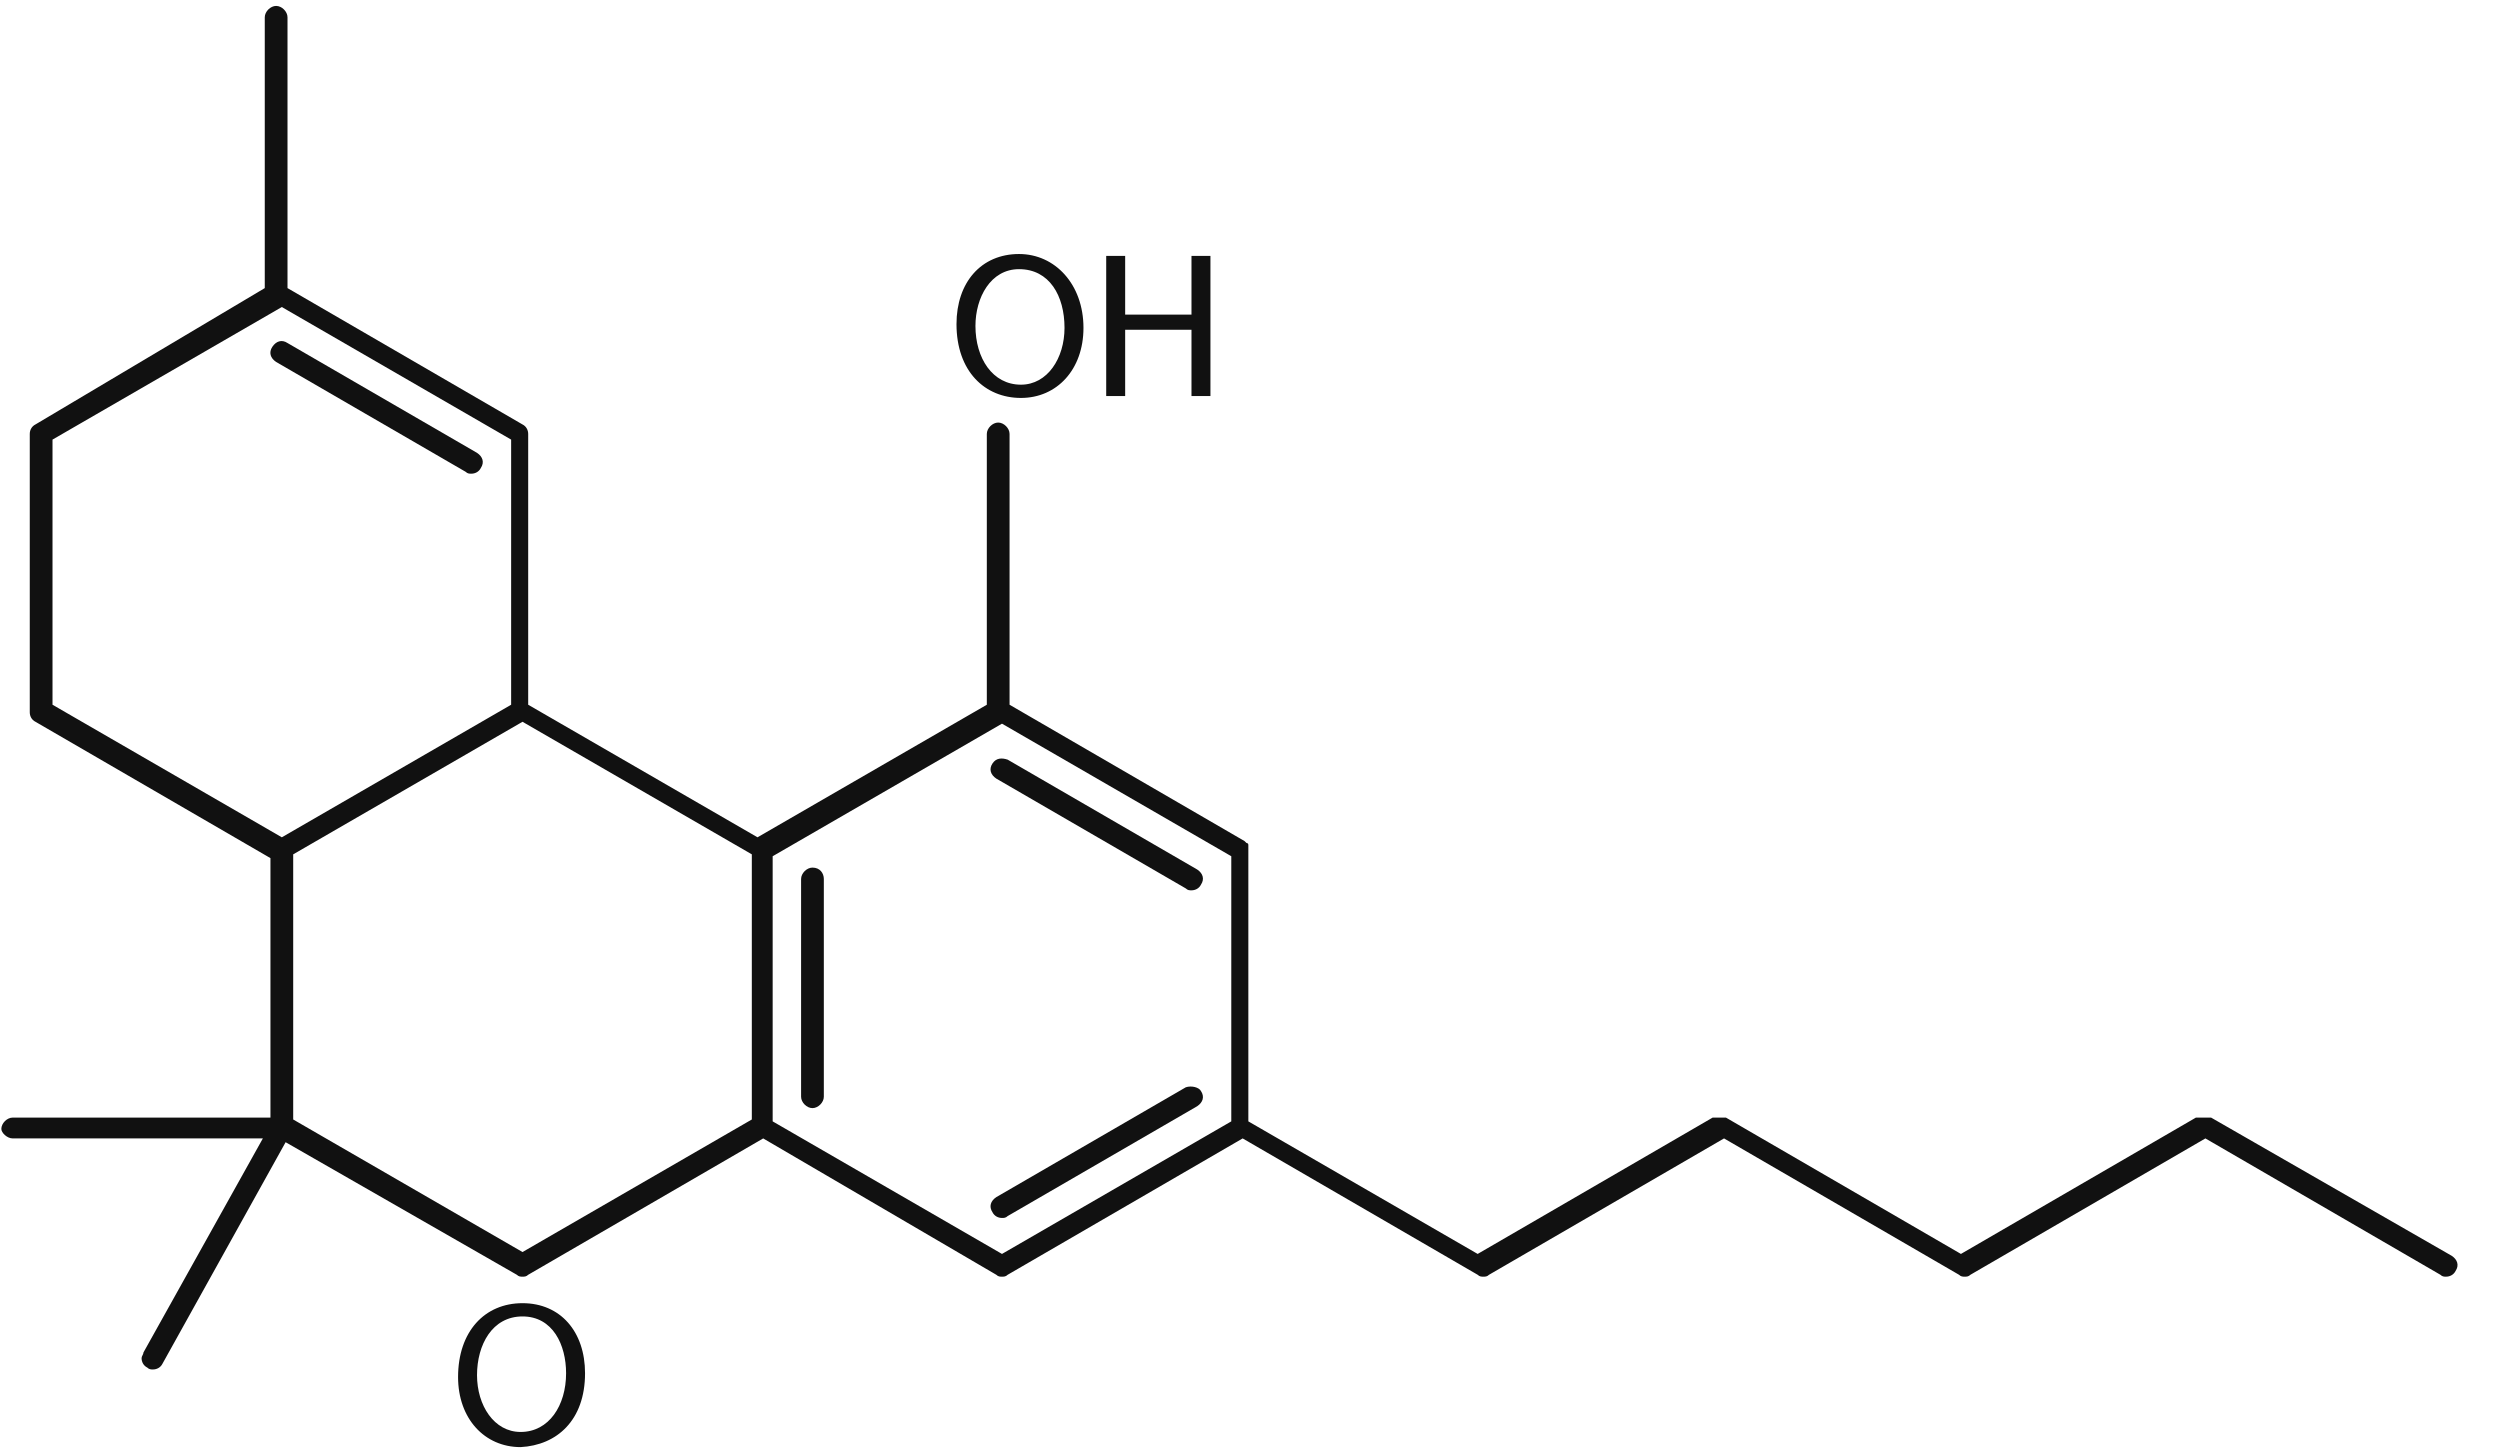 <svg xmlns="http://www.w3.org/2000/svg" xmlns:xlink="http://www.w3.org/1999/xlink" id="Layer_1" x="0px" y="0px" width="396px" height="230px" viewBox="0 0 396 230" xml:space="preserve"> <path fill="#111" d="M74.66,75.033c0.6,0,1.201-0.3,1.501-0.9c0.6-0.9,0.3-1.8-0.6-2.4L45.541,54.334 c-0.901-0.6-1.801-0.3-2.402,0.6c-0.6,0.9-0.3,1.8,0.6,2.4l30.019,17.399C74.059,75.033,74.36,75.033,74.66,75.033z"></path> <path fill="#111" d="M128.694,137.428c-0.9,0-1.801,0.9-1.801,1.8v34.498c0,0.9,0.901,1.8,1.801,1.8c0.901,0,1.801-0.9,1.801-1.8 v-34.498C130.495,138.328,129.895,137.428,128.694,137.428z"></path> <path fill="#111" d="M187.832,172.226l-30.019,17.399c-0.901,0.6-1.201,1.5-0.601,2.4c0.3,0.599,0.901,0.899,1.501,0.899 c0.3,0,0.601,0,0.901-0.3l30.019-17.398c0.9-0.6,1.201-1.5,0.6-2.4C189.933,172.226,188.732,171.926,187.832,172.226z"></path> <path fill="#111" d="M157.212,120.929c-0.6,0.9-0.3,1.8,0.601,2.4l30.019,17.399c0.3,0.3,0.6,0.3,0.9,0.3 c0.601,0,1.201-0.3,1.501-0.9c0.601-0.9,0.3-1.8-0.6-2.4l-30.019-17.399C158.713,120.029,157.813,120.029,157.212,120.929z"></path> <path fill="#111" d="M2.014,180.325h39.625l-18.912,33.898c0,0.3-0.3,0.6-0.3,0.9c0,0.6,0.3,1.2,0.901,1.5 c0.3,0.3,0.6,0.3,0.901,0.3c0.6,0,1.201-0.3,1.501-0.9l19.512-35.098l36.623,20.999c0.3,0.3,0.6,0.3,0.901,0.3s0.6,0,0.9-0.3 l37.224-21.599l36.924,21.599c0.3,0.3,0.6,0.3,0.9,0.3s0.601,0,0.901-0.3l37.223-21.599l37.224,21.599c0.3,0.3,0.6,0.3,0.901,0.3 c0.3,0,0.6,0,0.9-0.3l37.224-21.599l37.223,21.599c0.301,0.3,0.601,0.3,0.901,0.3c0.3,0,0.6,0,0.901-0.3l37.223-21.599 l37.224,21.599c0.3,0.3,0.6,0.3,0.9,0.3c0.601,0,1.201-0.3,1.501-0.9c0.601-0.9,0.3-1.8-0.6-2.4l-38.124-21.898c0,0,0,0-0.3,0 c0,0,0,0-0.301,0c0,0,0,0-0.3,0c0,0,0,0-0.3,0c0,0,0,0-0.3,0c0,0,0,0-0.3,0c0,0,0,0-0.301,0c0,0,0,0-0.3,0l-37.223,21.598 l-37.224-21.598c0,0,0,0-0.3,0c0,0,0,0-0.3,0c0,0,0,0-0.301,0c0,0,0,0-0.3,0c0,0,0,0-0.3,0c0,0,0,0-0.3,0c0,0,0,0-0.3,0 l-37.224,21.598l-36.323-20.998v-43.797c0,0,0-0.3-0.3-0.3l-0.3-0.3l-37.224-21.599V68.733c0-0.9-0.901-1.8-1.801-1.8 c-0.901,0-1.801,0.9-1.801,1.8v42.897l-36.323,20.999L83.665,111.63V68.733c0-0.6-0.3-1.2-0.9-1.5L45.541,45.635V2.738 c0-0.9-0.901-1.8-1.801-1.8s-1.801,0.9-1.801,1.8v42.897L5.616,67.233c-0.6,0.3-0.901,0.9-0.901,1.5v44.097c0,0.6,0.3,1.2,0.901,1.5 l37.224,21.598v41.098H2.014c-0.901,0-1.801,0.899-1.801,1.799C0.213,179.425,1.113,180.325,2.014,180.325z M82.765,198.324 l-36.323-20.998v-41.998l36.323-20.998l36.323,20.998v41.998L82.765,198.324z M195.036,177.626l-36.323,20.998l-36.323-20.998 v-41.998l36.323-20.998l36.323,20.998V177.626z M8.318,69.633l36.323-20.999l36.323,20.999v41.997l-36.323,20.999L8.318,111.63 V69.633z"></path> <path fill="#111" d="M178.226,52.234h10.506v10.499h3.002V40.535h-3.002v9.299h-10.506v-9.299h-3.002v22.199h3.002V52.234z"></path> <path fill="#111" d="M161.715,63.034c5.704,0,9.906-4.5,9.906-11.099c0-6.9-4.503-11.699-10.206-11.699 c-6.004,0-9.906,4.5-9.906,11.099C151.509,58.834,156.011,63.034,161.715,63.034z M161.415,42.635c4.803,0,7.204,4.2,7.204,9.299 c0,4.8-2.701,8.999-6.904,8.999c-4.503,0-7.205-4.2-7.205-9.299C154.51,47.135,156.912,42.635,161.415,42.635z"></path> <path fill="#111" d="M92.671,217.523c0-6.6-3.902-11.099-9.906-11.099s-10.206,4.499-10.206,11.699 c0,6.599,4.203,11.099,9.906,11.099C88.168,228.922,92.671,225.022,92.671,217.523z M75.56,217.823c0-4.8,2.401-9.3,7.205-9.3 c4.803,0,6.904,4.5,6.904,9c0,5.099-2.702,9.299-7.204,9.299C78.262,226.822,75.56,222.622,75.56,217.823z"></path> </svg>